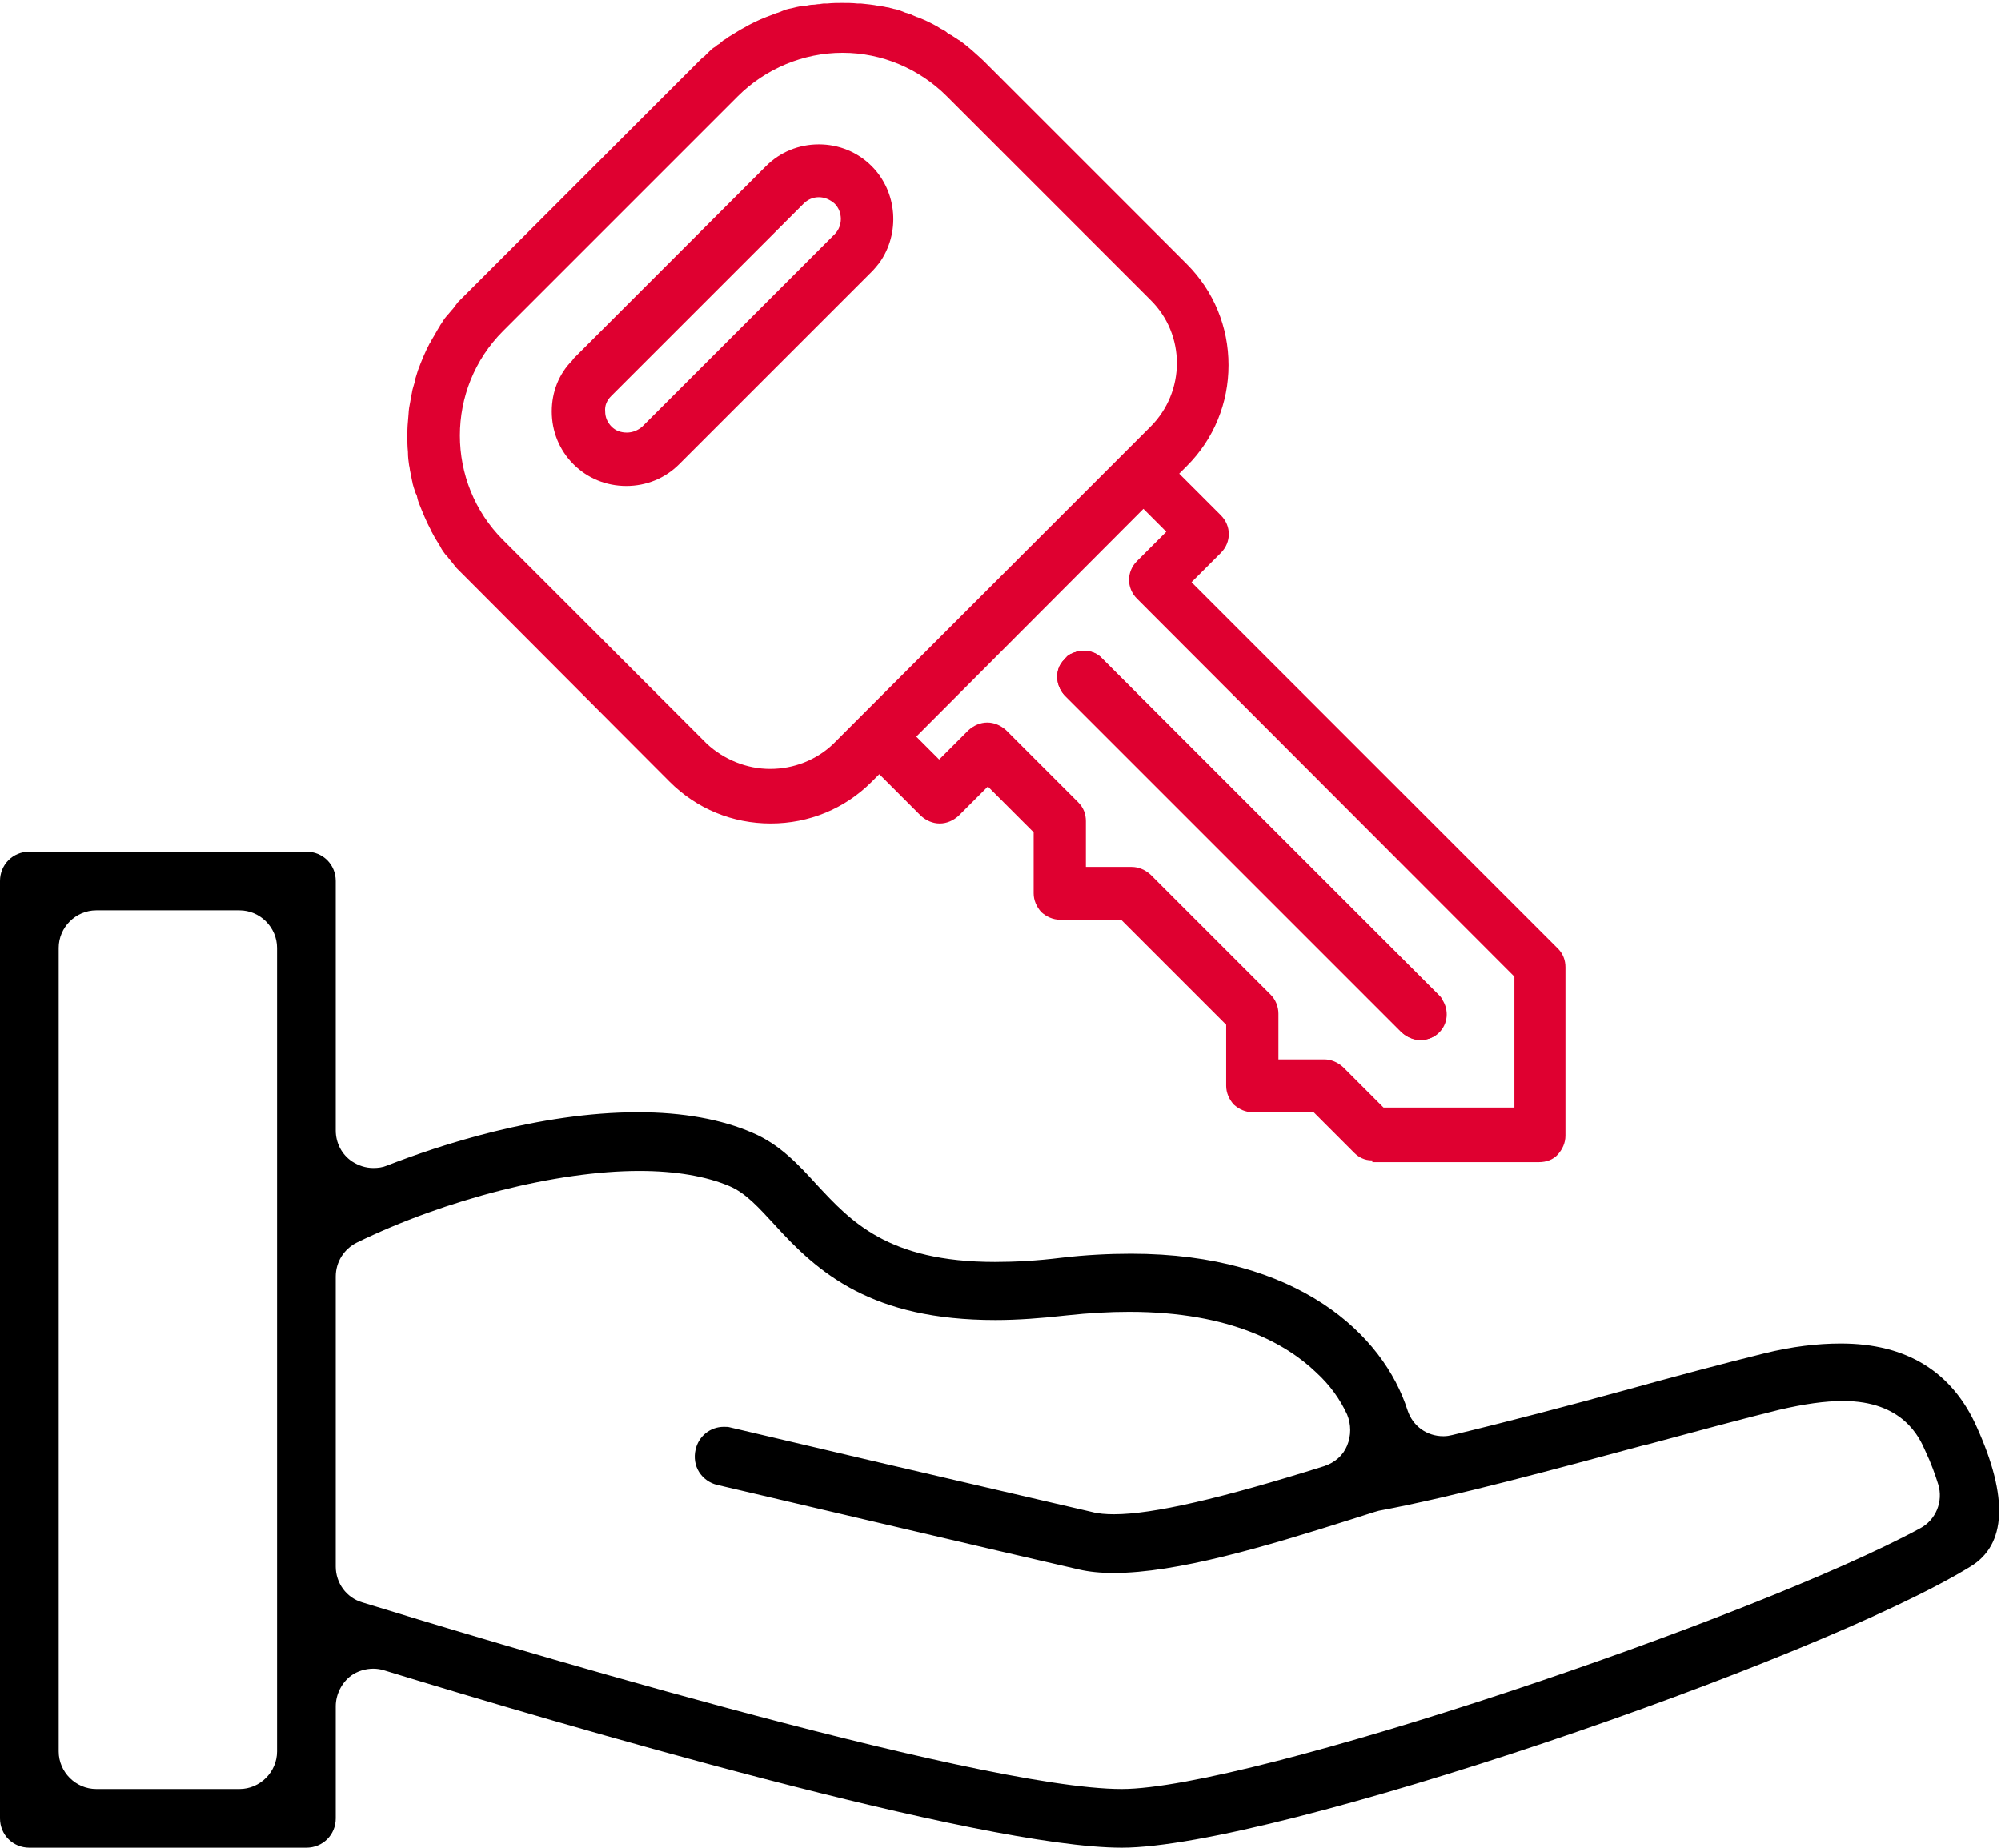 <?xml version="1.0" encoding="utf-8"?>
<!-- Generator: Adobe Illustrator 24.1.2, SVG Export Plug-In . SVG Version: 6.00 Build 0)  -->
<svg version="1.1" id="Livello_1" xmlns="http://www.w3.org/2000/svg" xmlns:xlink="http://www.w3.org/1999/xlink" x="0px" y="0px"
	 viewBox="0 0 340.9 314.8" style="enable-background:new 0 0 340.9 314.8;" xml:space="preserve">
<style type="text/css">
	.st0{fill:#DF0030;}
</style>
<g>
	<g>
		<path class="st0" d="M242,177.2c-1.2,0-2.3-0.5-3.2-1.3l-57.4-57.4c-1.3-1.4-1.7-3.5-0.8-5.2c0.1-0.1,0.1-0.2,0.2-0.3
			c0.1-0.2,0.2-0.2,0.2-0.3l0.1-0.1c0.1-0.1,0.3-0.3,0.3-0.3l0.2-0.2c0.1-0.1,0.2-0.1,0.2-0.2l0.1-0.1c0.1-0.1,0.2-0.1,0.3-0.2
			c0.1-0.1,0.2-0.1,0.3-0.2l0.1,0c0.6-0.3,1.3-0.5,2.1-0.5c1.2,0,2.3,0.4,3.1,1.3l57.4,57.4c0.2,0.2,0.4,0.4,0.5,0.7
			c1.2,1.8,1,4.2-0.6,5.7C244.4,176.7,243.2,177.2,242,177.2L242,177.2z"/>
		<path class="st0" d="M245.4,170.4c1.1,1.6,0.9,3.8-0.5,5.2c-0.8,0.8-1.8,1.2-2.9,1.2c-1.1,0-2.1-0.4-2.9-1.2l-57.4-57.4
			c-1.3-1.3-1.5-3.2-0.7-4.7c0,0,0,0,0,0c0.1-0.1,0.1-0.2,0.2-0.3c0,0,0,0,0-0.1c0.1-0.1,0.1-0.2,0.2-0.2c0,0,0.1-0.1,0.1-0.1
			c0.1-0.1,0.1-0.1,0.2-0.2c0,0,0.1-0.1,0.1-0.1c0,0,0,0,0,0c0,0,0,0,0,0c0,0,0.1-0.1,0.1-0.1c0.1-0.1,0.1-0.1,0.2-0.2
			c0,0,0.1-0.1,0.1-0.1c0.1-0.1,0.2-0.1,0.2-0.2c0,0,0,0,0.1,0c0.1-0.1,0.2-0.1,0.3-0.2c0,0,0,0,0,0c1.5-0.8,3.4-0.6,4.7,0.7
			l57.4,57.4C245.1,170,245.3,170.2,245.4,170.4z"/>
		<path class="st0" d="M181.7,112.5C181.7,112.5,181.7,112.5,181.7,112.5C181.7,112.5,181.7,112.5,181.7,112.5
			C181.7,112.4,181.7,112.4,181.7,112.5z"/>
		<path class="st0" d="M181.7,112.5C181.7,112.5,181.7,112.5,181.7,112.5C181.7,112.5,181.7,112.5,181.7,112.5
			C181.7,112.4,181.7,112.4,181.7,112.5z"/>
		<path class="st0" d="M245.1,170.6c-0.1-0.2-0.3-0.4-0.5-0.5l-57.4-57.4c-0.7-0.7-1.6-1-2.6-1c-0.6,0-1.2,0.1-1.7,0.4l-0.4-0.7
			c0.6-0.3,1.3-0.5,2.1-0.5c1.2,0,2.3,0.4,3.1,1.3l57.4,57.4c0.2,0.2,0.4,0.4,0.5,0.7L245.1,170.6z"/>
		<path class="st0" d="M182.8,111.7c1.5-0.8,3.4-0.5,4.7,0.7l57.4,57.4c0.2,0.2,0.4,0.4,0.5,0.6c-0.1-0.2-0.3-0.4-0.5-0.6
			l-57.4-57.4C186.2,111.1,184.3,110.9,182.8,111.7z"/>
		<path class="st0" d="M106.7,82.8c-3.4,0-6.6-1.3-9-3.7s-3.7-5.6-3.7-9c0-3.3,1.2-6.4,3.5-8.7l0.2-0.3l32.8-32.8
			c2.4-2.4,5.6-3.7,9-3.7c3.4,0,6.6,1.3,9,3.7c4.4,4.4,4.9,11.5,1.3,16.5c-0.4,0.5-0.8,1-1.3,1.5l-32.8,32.8
			C113.3,81.5,110.1,82.8,106.7,82.8L106.7,82.8z M139.5,33.6c-1,0-1.9,0.4-2.6,1.1l-32.8,32.8c-0.7,0.7-1.1,1.6-1,2.6
			c0,1,0.4,1.9,1.1,2.6c0.7,0.7,1.6,1,2.6,1s1.9-0.4,2.6-1l32.8-32.8c1.4-1.4,1.4-3.8,0-5.2C141.4,34,140.5,33.6,139.5,33.6v-0.4
			V33.6z"/>
		<path class="st0" d="M233.8,197.7l-0.1,0c-1.2,0-2.2-0.5-3-1.3l-6.9-6.9l-10.4,0c-1.2,0-2.3-0.5-3.2-1.3c-0.8-0.9-1.3-2-1.3-3.2
			v-10.4L191,156.7h-10.4c-1.2,0-2.3-0.5-3.2-1.3c-0.8-0.9-1.3-2-1.3-3.2v-10.4l-7.8-7.8l-5,5c-0.9,0.8-2,1.3-3.2,1.3
			c-1.2,0-2.3-0.5-3.2-1.3l-7.1-7.1l-1.3,1.3c-4.6,4.6-10.7,7.1-17.2,7.1c-6.5,0-12.6-2.5-17.2-7.1L79.4,98.4
			c-0.1-0.1-0.7-0.7-0.7-0.7c-0.2-0.2-0.4-0.4-0.6-0.6l-0.3-0.3c-0.3-0.4-0.6-0.7-0.8-1c-0.2-0.2-0.3-0.4-0.5-0.6l-0.3-0.4
			c-0.1-0.1-0.2-0.2-0.3-0.3c-0.3-0.4-0.6-0.8-0.8-1.2L75,93.1c-0.4-0.7-0.9-1.4-1.3-2.2l-0.1-0.2c-0.1-0.1-0.2-0.3-0.2-0.4
			c-0.8-1.5-1.4-3-2-4.5c-0.2-0.5-0.3-0.9-0.4-1.4L70.8,84c-0.1-0.3-0.2-0.6-0.3-0.9l-0.2-0.7c0-0.2-0.1-0.4-0.1-0.5l-0.1-0.5
			c0-0.2-0.1-0.4-0.1-0.5l-0.1-0.5c-0.1-0.4-0.1-0.8-0.2-1.1c-0.1-0.7-0.2-1.4-0.2-2.3c-0.1-1-0.1-1.8-0.1-2.6c0-0.8,0-1.6,0.1-2.6
			c0.1-0.9,0.1-1.6,0.2-2.3c0.1-0.4,0.1-0.7,0.2-1.1l0.1-0.6c0-0.2,0.1-0.4,0.1-0.5l0.1-0.5c0-0.2,0.1-0.4,0.1-0.5l0.2-0.7
			c0.1-0.3,0.2-0.6,0.2-0.9l0.1-0.3c0.1-0.4,0.3-0.9,0.4-1.3c0.6-1.6,1.2-3.1,2-4.6c0.1-0.1,0.4-0.7,0.4-0.7
			c0.5-0.8,0.9-1.6,1.3-2.2l0.1-0.2c0.3-0.4,0.5-0.8,0.8-1.2c0.1-0.1,0.4-0.5,0.4-0.5l0.2-0.2c0.2-0.2,0.3-0.4,0.5-0.6
			c0.3-0.3,0.5-0.6,0.8-1l0.3-0.4c0.2-0.2,0.4-0.4,0.6-0.6l0.3-0.3c0.1-0.1,0.2-0.2,0.3-0.3l40-40c0.1-0.1,0.5-0.5,0.5-0.5l0.2-0.1
			c0.2-0.2,0.4-0.4,0.6-0.6l0.3-0.3c0.3-0.3,0.6-0.6,1-0.8c0.1-0.1,0.5-0.4,0.5-0.4l0.2-0.1c0.2-0.2,0.5-0.4,0.7-0.6
			c0.2-0.1,0.3-0.2,0.5-0.3l0.4-0.3c0.2-0.1,0.3-0.2,0.5-0.3c0.7-0.4,1.4-0.9,2.2-1.3c0,0,0.5-0.3,0.7-0.4c1.3-0.7,2.7-1.3,4.1-1.8
			l0.5-0.2c0.2-0.1,0.4-0.1,0.6-0.2l0.5-0.2c0.2-0.1,0.3-0.1,0.5-0.2c0.2-0.1,0.4-0.1,0.7-0.2l0.5-0.1c0.1,0,0.3-0.1,0.4-0.1
			c0.1,0,0.3-0.1,0.4-0.1l0.5-0.1c0.2-0.1,0.5-0.1,0.7-0.1l0.3,0c0.5-0.1,0.9-0.2,1.4-0.2c0.3,0,0.6-0.1,1-0.1c0,0,0.6-0.1,0.7-0.1
			c0.1,0,0.6,0,0.6,0c1-0.1,1.8-0.1,2.6-0.1s1.7,0,2.6,0.1c0,0,0.5,0,0.6,0c1,0.1,2,0.2,3,0.4l0.2,0c0.3,0.1,0.7,0.1,1,0.2l0.6,0.1
			c0.2,0.1,0.5,0.1,0.7,0.2l0.5,0.1c0.1,0,0.3,0.1,0.4,0.1c0.2,0.1,0.3,0.1,0.5,0.2l0.5,0.2c0.2,0.1,0.4,0.1,0.6,0.2
			c0.1,0,0.6,0.2,0.6,0.2l0.2,0.1c0.2,0.1,0.5,0.2,0.7,0.3c0.1,0,0.8,0.3,0.8,0.3c0.2,0.1,0.5,0.2,0.7,0.3c0.8,0.4,1.7,0.8,2.6,1.4
			l0.4,0.2c0.2,0.1,0.5,0.3,0.7,0.5c0,0,0.6,0.4,0.7,0.4c0.4,0.3,0.8,0.5,1.2,0.8l0.2,0.1c1.4,1,2.7,2.2,4,3.4l34.7,34.7
			c4.6,4.6,7.1,10.7,7.1,17.2s-2.5,12.6-7.1,17.2l-1.3,1.3l7.1,7.1c1.8,1.8,1.8,4.6,0,6.4l-5,5l62.4,62.4c0.9,0.9,1.3,2,1.3,3.2
			v28.7c0,1.2-0.5,2.3-1.3,3.2s-2,1.3-3.2,1.3H233.8z M258,188.7v-22.3L193.7,102c-1.8-1.8-1.8-4.6,0-6.4l5-5l-3.9-3.9l-38.7,38.8
			l3.9,3.9l5-5c0.9-0.8,2-1.3,3.2-1.3c1.2,0,2.3,0.5,3.2,1.3l12.3,12.3c0.9,0.9,1.3,2,1.3,3.2v7.8h7.8c1.2,0,2.3,0.5,3.2,1.3
			l20.5,20.5c0.8,0.8,1.3,2,1.3,3.2v7.8h7.8c1.2,0,2.3,0.5,3.2,1.3l6.9,6.9H258z M143.5,9c-6.6,0-13.1,2.7-17.8,7.4l-40,40
			c-9.8,9.8-9.8,25.8,0,35.6l34.7,34.7c2.9,2.7,6.8,4.3,10.8,4.3c4,0,7.9-1.5,10.8-4.3l54-54c6-6,6-15.7,0-21.6l-34.7-34.7
			c-4.7-4.7-11.1-7.4-17.7-7.4H143.5z"/>
		<path class="st0" d="M242,177.2c-1.2,0-2.3-0.5-3.2-1.3l-57.4-57.4c-1.3-1.4-1.7-3.5-0.8-5.2c0.1-0.1,0.1-0.2,0.2-0.3
			c0.1-0.2,0.2-0.2,0.2-0.3l0.1-0.1c0.1-0.1,0.1-0.1,0.2-0.2l0.1-0.2l0.1-0.1c0.1-0.1,0.2-0.1,0.2-0.2l0.1-0.1
			c0.1-0.1,0.2-0.1,0.3-0.2c0.1-0.1,0.2-0.1,0.3-0.2l0.1,0c0.6-0.3,1.3-0.5,2-0.5c1.2,0,2.3,0.4,3.1,1.3l57.4,57.4
			c0.2,0.2,0.4,0.4,0.5,0.7c1.2,1.8,1,4.2-0.6,5.7C244.4,176.7,243.2,177.2,242,177.2L242,177.2z"/>
	</g>
	<path d="M191.1,314.8c-24.1,0-95.9-21.1-125.6-30.2c-0.6-0.2-1.3-0.3-1.9-0.3c-1.3,0-2.7,0.4-3.8,1.2c-1.6,1.2-2.6,3.2-2.6,5.2
		v19.1c0,2.8-2.2,5-5,5H5c-2.8,0-5-2.2-5-5V150.1c0-2.8,2.2-5,5-5h47.2c2.8,0,5,2.2,5,5v42.5c0,2.1,1,4.1,2.8,5.3
		c1.1,0.7,2.3,1.1,3.6,1.1c0.8,0,1.6-0.1,2.3-0.4c8.7-3.4,25.9-9.1,42.8-9.1c7.6,0,14.2,1.2,19.5,3.5c4.7,2,7.9,5.5,11,8.9
		c5.7,6.1,12,13.1,30.3,13.1c3.4,0,7.2-0.2,11.2-0.7c4.2-0.5,8.3-0.7,12-0.7c28.4,0,43,13.8,47.1,26.7c0.9,2.7,3.3,4.4,6.1,4.4
		c0.6,0,1.1-0.1,1.5-0.2c9.6-2.3,19.8-5,29.3-7.6c8.3-2.3,16.9-4.6,23.8-6.3c4.8-1.2,9.2-1.7,13.1-1.7c11.2,0,19,4.8,23.2,14.3
		c5.4,12,5,20-1.1,23.7C309.5,283,216.9,314.8,191.1,314.8z M108.9,199.5c-14,0-32.9,4.8-48.1,12.2c-2.2,1.1-3.6,3.3-3.6,5.8v49.4
		c0,2.8,1.8,5.3,4.5,6.1c17.2,5.3,104.4,31.8,129.4,31.8c21.8,0,107.8-29.1,136-44.4c2.7-1.4,4-4.6,3.1-7.5
		c-0.5-1.6-1.2-3.6-2.2-5.7c-1-2.3-3.8-8.5-14-8.5c-3.1,0-6.6,0.5-10.9,1.5c-6.5,1.6-14.2,3.7-22.4,5.9l-0.5,0.1
		c-14.5,3.9-32.4,8.8-45.3,11.2l-0.7,0.2l-4.1,1.3c-14.5,4.6-29.6,9.1-40.4,9.1c-2.2,0-4.2-0.2-5.9-0.6
		c-10.6-2.4-61.1-14.3-61.6-14.4c-1.3-0.3-2.4-1.1-3.1-2.2c-0.7-1.1-0.9-2.5-0.6-3.8c0.5-2.3,2.5-3.9,4.8-3.9c0.4,0,0.8,0,1.1,0.1
		l23.8,5.6c13.2,3.1,30.5,7.1,37.8,8.8c1.1,0.3,2.4,0.4,3.8,0.4c6.6,0,18.3-2.7,35.8-8.2c1.8-0.6,3.2-1.8,3.9-3.5
		c0.7-1.7,0.7-3.6,0-5.3c-1.2-2.6-2.9-5-5.3-7.2c-4.9-4.7-14.4-10.3-31.8-10.3c-3.4,0-6.9,0.2-10.6,0.6c-4.4,0.5-8.5,0.8-12.2,0.8
		c-21.1,0-30.2-8-37.7-16.3c-2.6-2.8-4.8-5.3-7.6-6.5C120.3,200.4,115.1,199.5,108.9,199.5z M16.4,155.1c-3.5,0-6.4,2.9-6.4,6.4
		v136.9c0,3.5,2.9,6.4,6.4,6.4h24.4c3.5,0,6.4-2.9,6.4-6.4V161.5c0-3.5-2.9-6.4-6.4-6.4H16.4z"/>
</g>
</svg>
